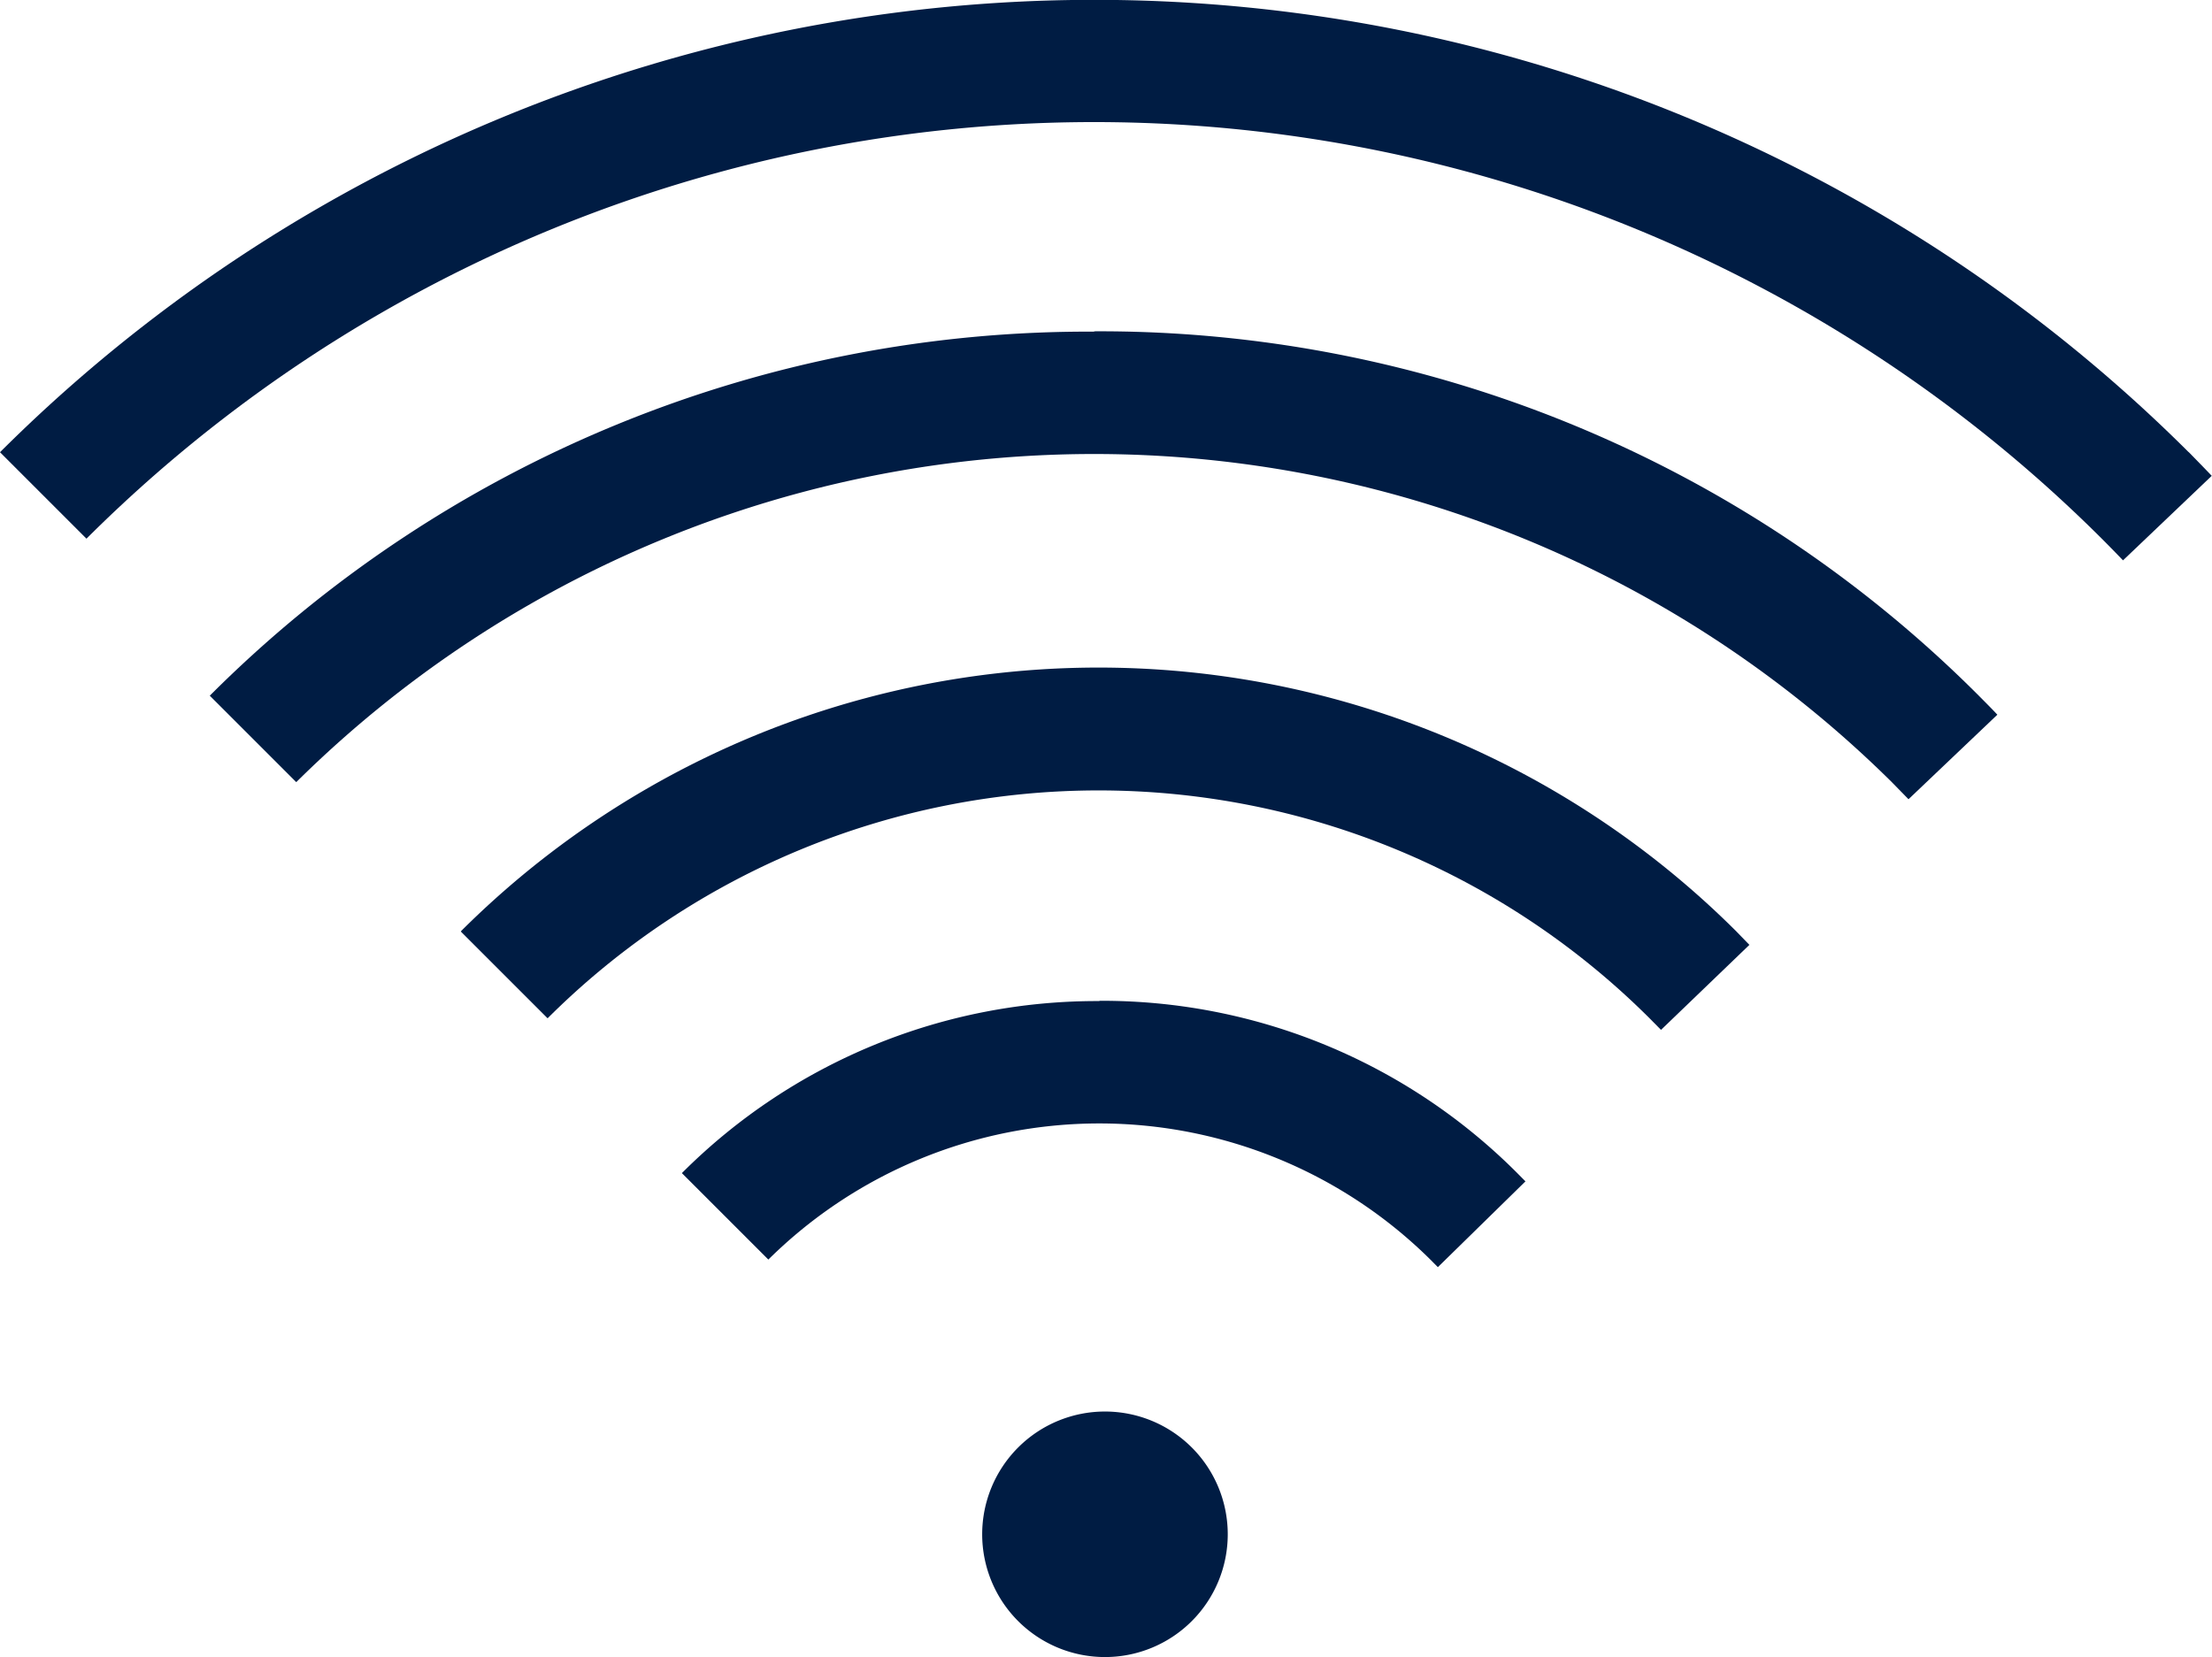 <svg xmlns="http://www.w3.org/2000/svg" xmlns:xlink="http://www.w3.org/1999/xlink" id="Group_4169" data-name="Group 4169" width="33.257" height="24.917" viewBox="0 0 33.257 24.917"><defs><clipPath id="clip-path"><rect id="Rectangle_2924" data-name="Rectangle 2924" width="33.257" height="24.917" fill="#001c43"></rect></clipPath></defs><g id="Group_4168" data-name="Group 4168" transform="translate(0 0)" clip-path="url(#clip-path)"><path id="Path_6111" data-name="Path 6111" d="M32.907,6.8h0A23.3,23.3,0,0,0,0,6.8l1.3,1.3a21.452,21.452,0,0,1,30.3,0q.16.16.319.326l1.334-1.271c-.114-.12-.232-.24-.349-.36" transform="translate(0 0)" fill="#001c43"></path><path id="Path_6112" data-name="Path 6112" d="M18.556,8.309a18.664,18.664,0,0,0-13.3,5.474l1.3,1.3a17.046,17.046,0,0,1,23.989,0l.251.257,1.336-1.271c-.093-.1-.188-.194-.283-.29a18.663,18.663,0,0,0-13.3-5.475" transform="translate(-2.102 -3.322)" fill="#001c43"></path><path id="Path_6113" data-name="Path 6113" d="M11.551,20.706l0,0,1.3,1.3a11.727,11.727,0,0,1,16.568,0l.172.174,1.329-1.278-.2-.206a13.572,13.572,0,0,0-19.171,0" transform="translate(-4.618 -6.694)" fill="#001c43"></path><path id="Path_6114" data-name="Path 6114" d="M23.361,25.08v0a8.813,8.813,0,0,0-6.28,2.587l1.3,1.3a7.073,7.073,0,0,1,9.953,0l.113.114,1.317-1.29-.127-.128a8.812,8.812,0,0,0-6.28-2.587" transform="translate(-6.829 -10.027)" fill="#001c43"></path><path id="Path_6115" data-name="Path 6115" d="M26.46,35.363A1.846,1.846,0,1,0,28.3,37.21a1.846,1.846,0,0,0-1.845-1.847" transform="translate(-9.841 -14.138)" fill="#001c43"></path></g></svg>